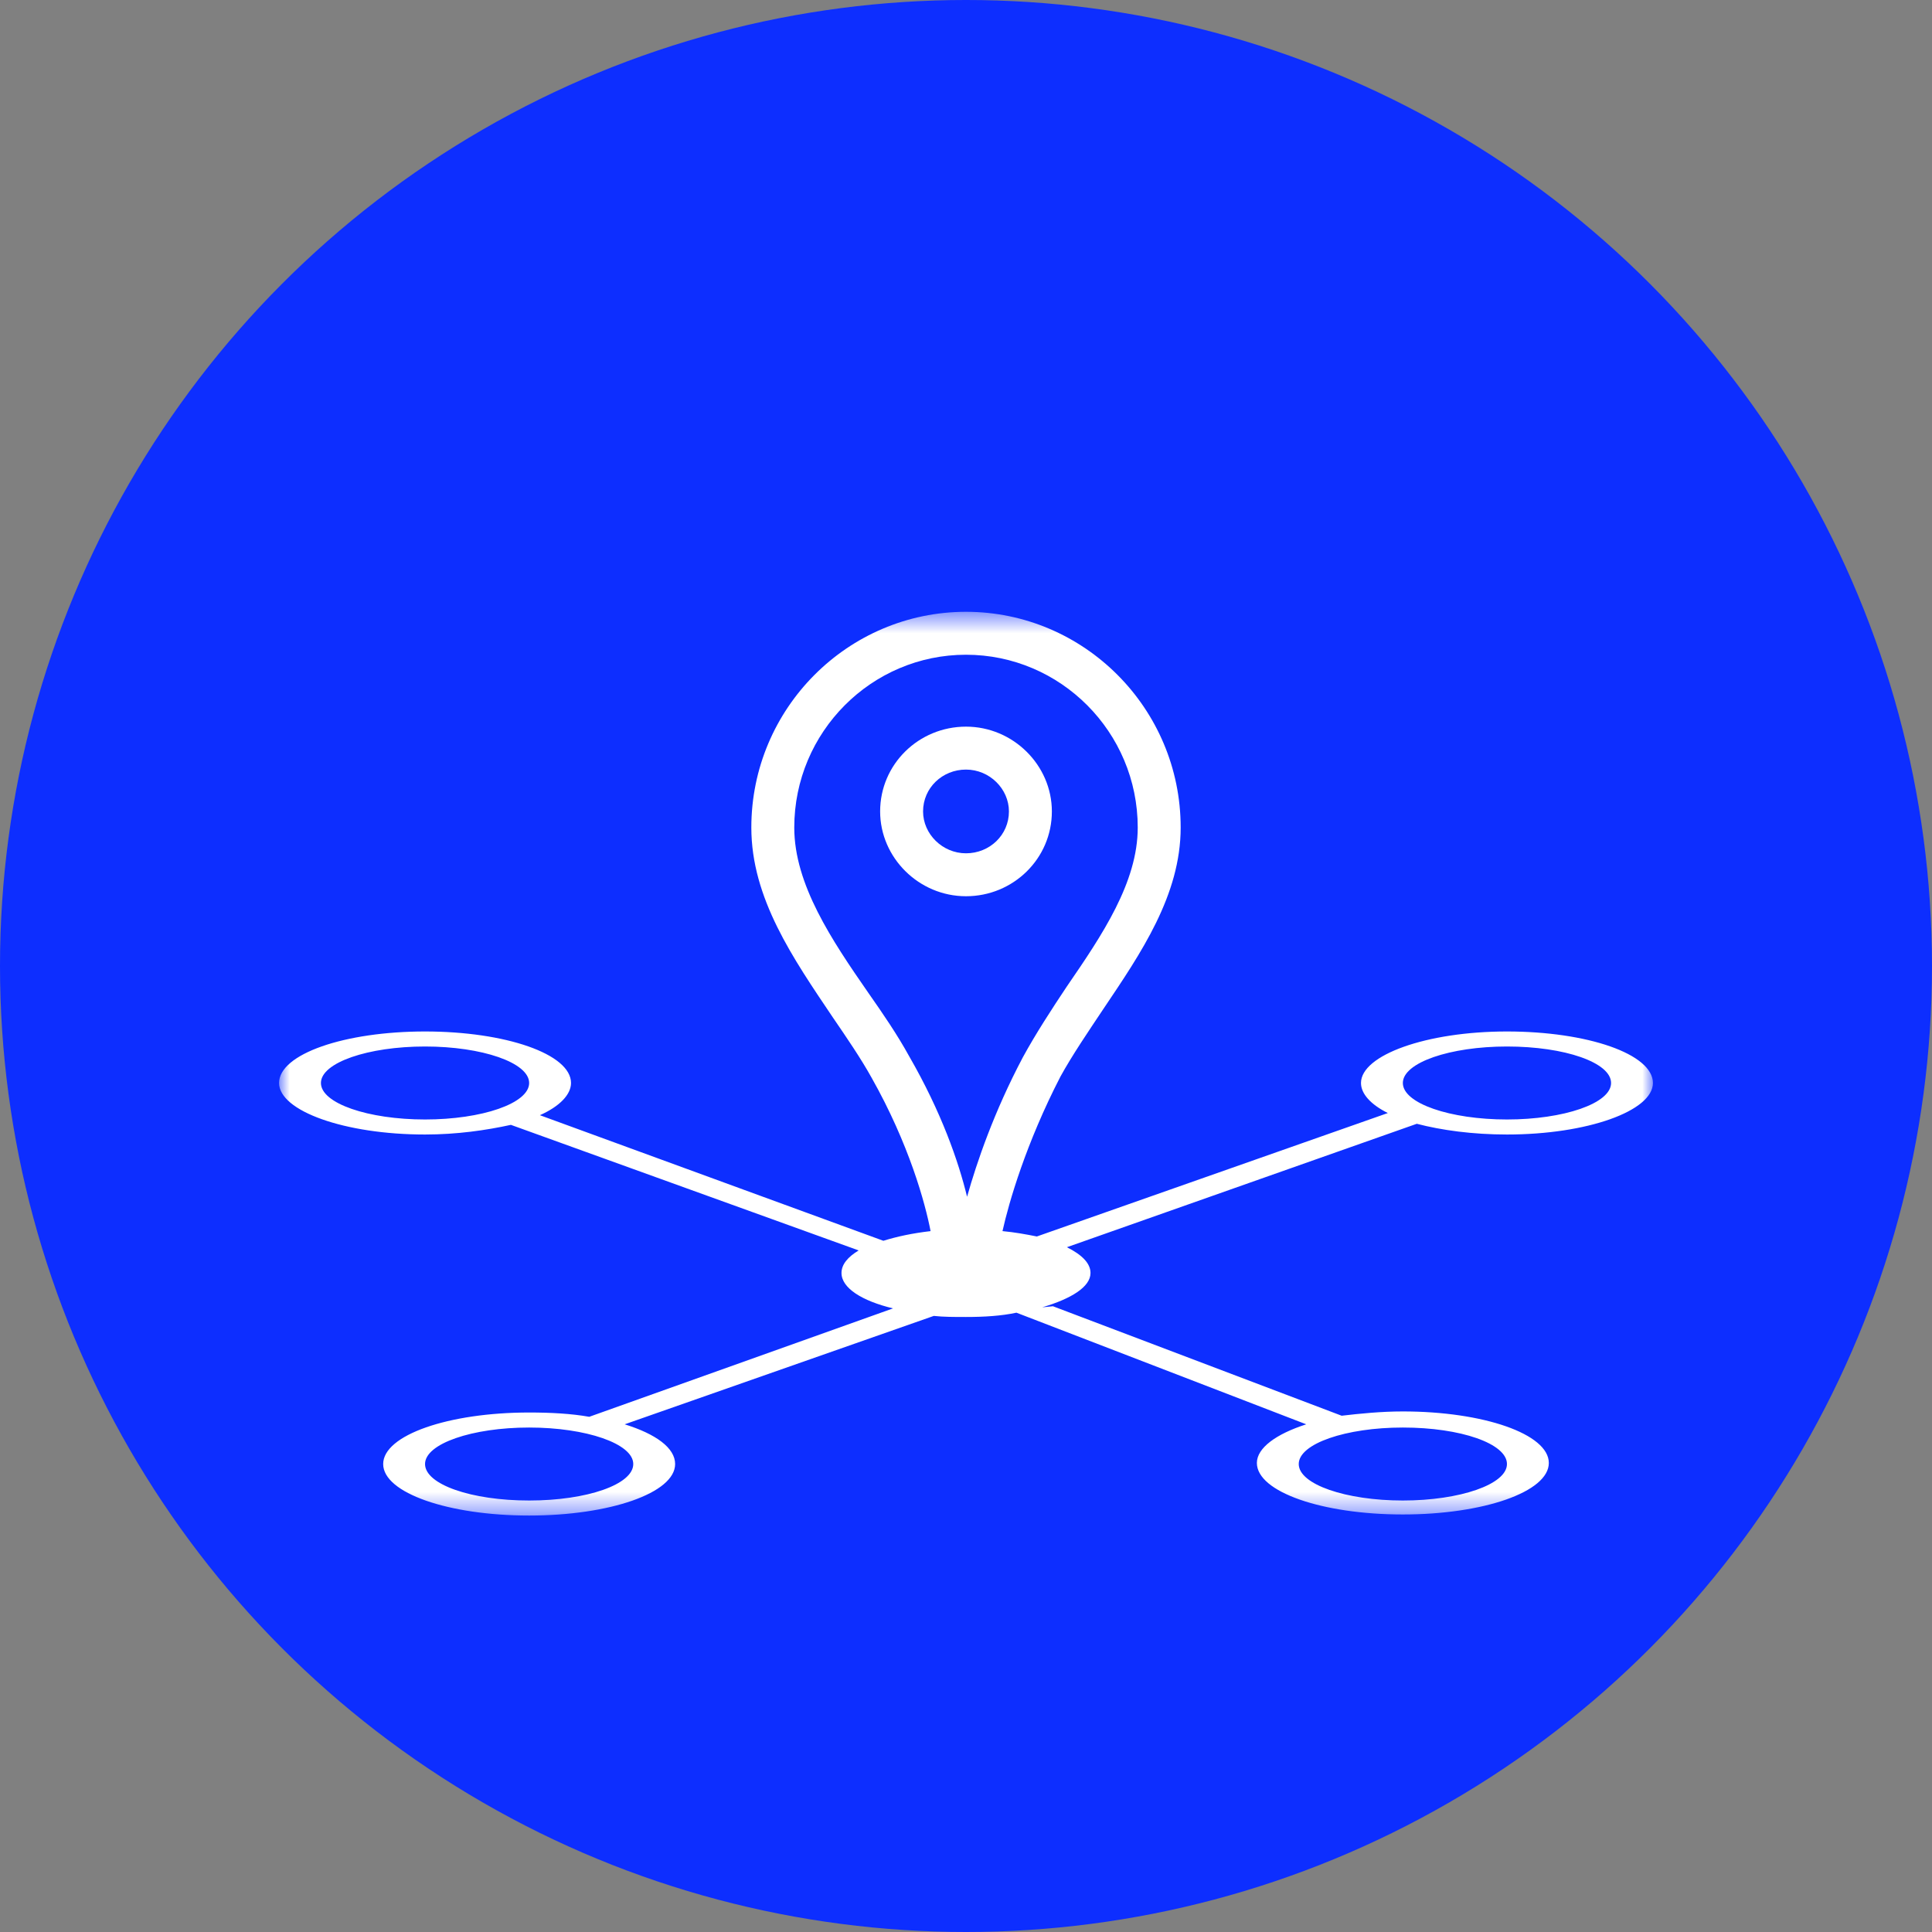 <svg width="90" height="90" viewBox="0 0 90 90" fill="none" xmlns="http://www.w3.org/2000/svg">
<rect x="0" y="0" width="90" height="90" fill="#808080" stroke="none"/>
<circle cx="45" cy="45" r="45" fill="#0D2EFF"/>
<mask id="mask0_57_9847" style="mask-type:luminance" maskUnits="userSpaceOnUse" x="13" y="28" width="64" height="43">
<path fill-rule="evenodd" clip-rule="evenodd" d="M13 28.5H77V70.6H13V28.5Z" fill="white"/>
</mask>
<g mask="url(#mask0_57_9847)">
<path fill-rule="evenodd" clip-rule="evenodd" d="M70.2 48.75C72.9 48.75 75.05 49.5 75.05 50.45C75.05 51.4 72.85 52.15 70.2 52.15C67.55 52.15 65.35 51.4 65.35 50.45C65.35 49.5 67.55 48.75 70.2 48.75M40.45 46.25C38.75 43.8 37 41.2 37 38.55C37 34.1 40.6 30.5 45 30.5C49.4 30.5 53 34.1 53 38.55C53 41.1 51.35 43.55 49.7 45.95C49 47 48.25 48.15 47.65 49.25C46.3 51.8 45.5 54.15 45.05 55.75C44.65 54.1 43.85 51.8 42.35 49.2C41.8 48.2 41.15 47.25 40.45 46.25M70.2 68.2C70.2 69.15 68 69.9 65.35 69.9C62.7 69.9 60.5 69.15 60.5 68.2C60.5 67.25 62.7 66.5 65.35 66.5C68.05 66.5 70.2 67.25 70.2 68.2M29.5 68.2C29.5 69.15 27.35 69.9 24.65 69.9C21.95 69.9 19.8 69.15 19.8 68.2C19.8 67.25 22 66.5 24.65 66.5C27.3 66.5 29.5 67.25 29.5 68.2M14.95 50.45C14.95 49.5 17.15 48.75 19.8 48.75C22.45 48.75 24.65 49.5 24.65 50.45C24.65 51.4 22.45 52.15 19.8 52.15C17.15 52.15 14.95 51.4 14.95 50.45M70.2 52.85C73.95 52.85 77 51.75 77 50.45C77 49.1 73.95 48.05 70.2 48.05C66.45 48.05 63.4 49.15 63.4 50.45C63.4 50.95 63.85 51.45 64.65 51.85L48.3 57.6C47.8 57.5 47.25 57.4 46.7 57.35C47 56 47.8 53.25 49.4 50.15C49.95 49.15 50.7 48.05 51.4 47C53.15 44.4 55 41.7 55 38.55C55 33 50.5 28.5 45 28.5C39.5 28.5 35 33 35 38.55C35 41.85 36.95 44.65 38.8 47.4C39.45 48.35 40.1 49.3 40.6 50.2C42.35 53.3 43.1 56.05 43.35 57.35C42.5 57.45 41.8 57.6 41.15 57.8L25.15 51.95C26.05 51.55 26.6 51 26.6 50.45C26.6 49.1 23.55 48.05 19.8 48.05C16.05 48.05 13 49.1 13 50.45C13 51.75 16.05 52.85 19.8 52.85C21.3 52.85 22.65 52.65 23.8 52.4L40 58.25C39.5 58.55 39.2 58.9 39.2 59.3C39.2 60 40.15 60.6 41.6 60.95L27.45 66C26.6 65.85 25.65 65.8 24.65 65.8C20.9 65.8 17.85 66.85 17.85 68.2C17.85 69.55 20.9 70.6 24.65 70.6C28.4 70.6 31.45 69.55 31.45 68.2C31.45 67.45 30.55 66.8 29.1 66.35L43.5 61.3C43.95 61.35 44.45 61.35 45 61.35C45.85 61.35 46.65 61.3 47.35 61.15L60.85 66.35C59.45 66.8 58.55 67.45 58.55 68.15C58.55 69.5 61.6 70.55 65.35 70.55C69.1 70.55 72.15 69.5 72.15 68.15C72.15 66.8 69.1 65.75 65.35 65.75C64.35 65.75 63.35 65.85 62.5 65.95L49.05 60.85L48.55 60.9C49.9 60.5 50.8 59.95 50.8 59.3C50.8 58.85 50.4 58.45 49.7 58.1L66 52.35C67.15 52.65 68.6 52.85 70.2 52.85" fill="white"/>
</g>
<path fill-rule="evenodd" clip-rule="evenodd" d="M45 33.85C42.8 33.85 41 35.6 41 37.8C41 39.95 42.8 41.75 45 41.75C47.2 41.75 49 40 49 37.8C49 35.65 47.2 33.85 45 33.85M45 35.85C46.1 35.85 47 36.75 47 37.8C47 38.9 46.1 39.75 45 39.75C43.9 39.75 43 38.85 43 37.8C43 36.7 43.9 35.85 45 35.85" fill="white"/>
</svg>
